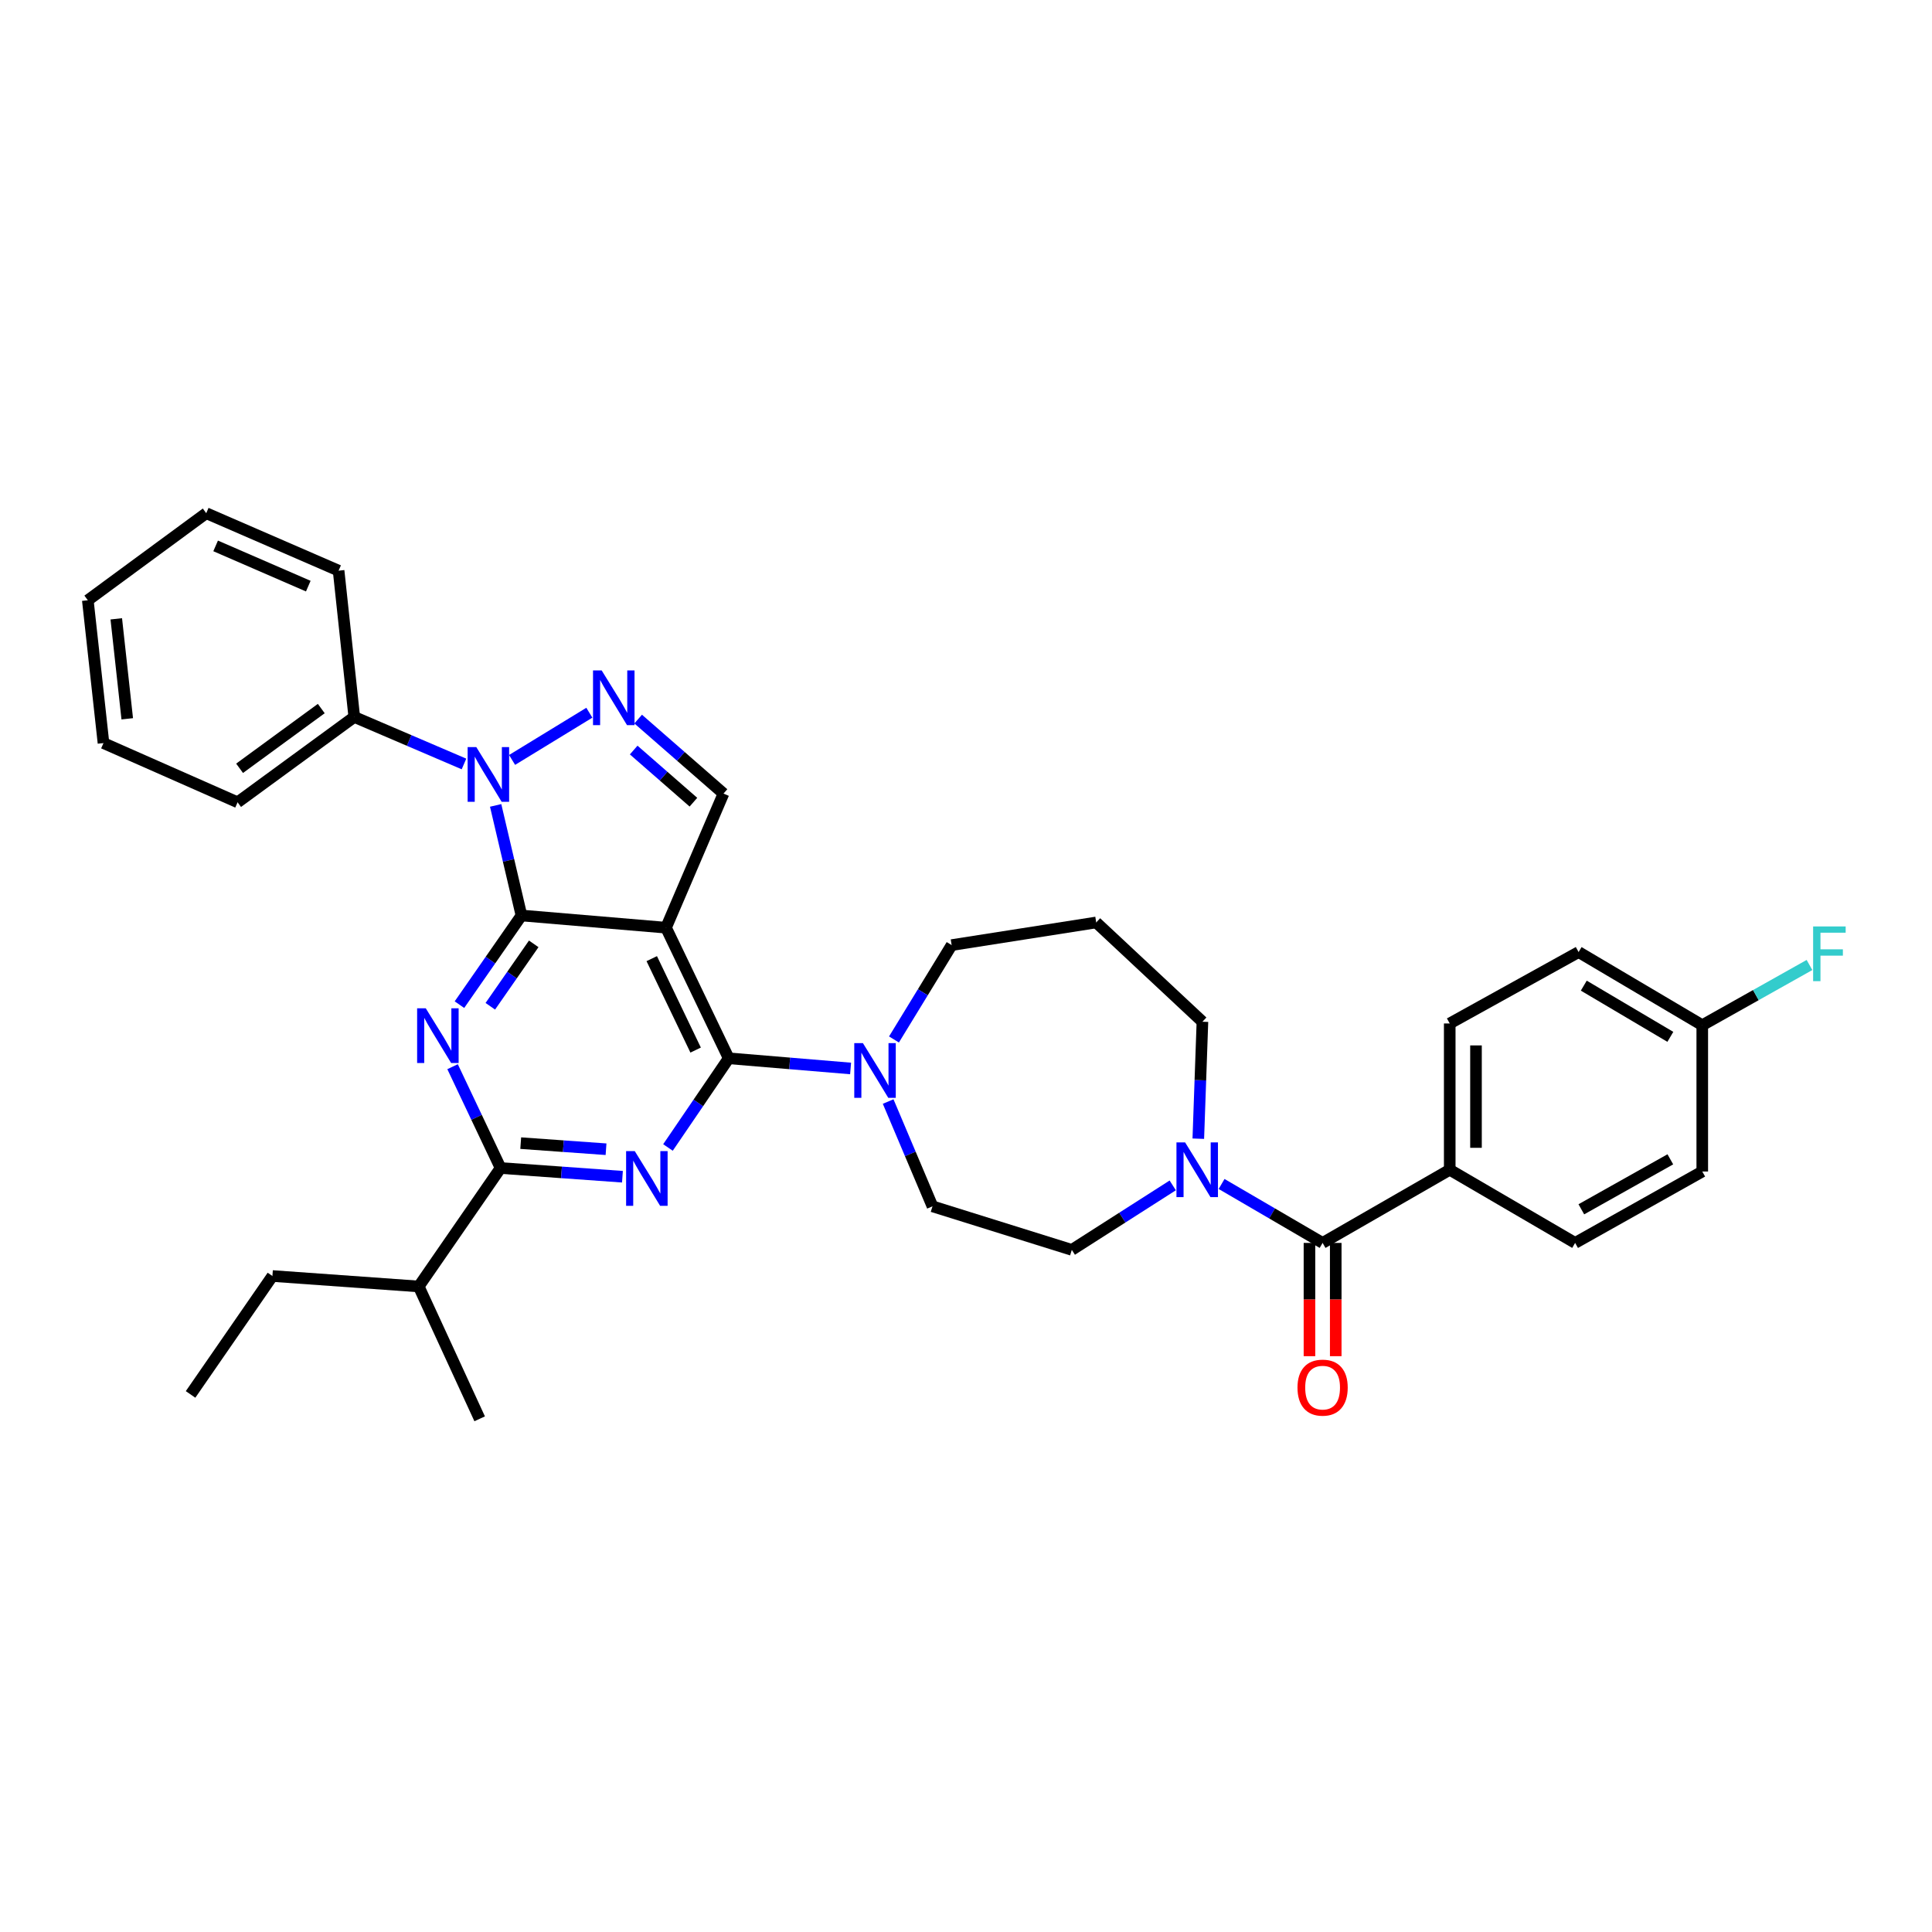 <?xml version='1.0' encoding='iso-8859-1'?>
<svg version='1.1' baseProfile='full'
              xmlns='http://www.w3.org/2000/svg'
                      xmlns:rdkit='http://www.rdkit.org/xml'
                      xmlns:xlink='http://www.w3.org/1999/xlink'
                  xml:space='preserve'
width='1000px' height='1000px' viewBox='0 0 1000 1000'>
<!-- END OF HEADER -->
<rect style='opacity:1.0;fill:#FFFFFF;stroke:none' width='1000' height='1000' x='0' y='0'> </rect>
<path class='bond-0' d='M 607.007,613.558 L 580.889,630.246' style='fill:none;fill-rule:evenodd;stroke:#0000FF;stroke-width:6px;stroke-linecap:butt;stroke-linejoin:miter;stroke-opacity:1' />
<path class='bond-0' d='M 580.889,630.246 L 554.77,646.934' style='fill:none;fill-rule:evenodd;stroke:#000000;stroke-width:6px;stroke-linecap:butt;stroke-linejoin:miter;stroke-opacity:1' />
<path class='bond-1' d='M 632.291,612.827 L 658.434,628.08' style='fill:none;fill-rule:evenodd;stroke:#0000FF;stroke-width:6px;stroke-linecap:butt;stroke-linejoin:miter;stroke-opacity:1' />
<path class='bond-1' d='M 658.434,628.08 L 684.576,643.332' style='fill:none;fill-rule:evenodd;stroke:#000000;stroke-width:6px;stroke-linecap:butt;stroke-linejoin:miter;stroke-opacity:1' />
<path class='bond-2' d='M 620.24,589.389 L 621.308,559.119' style='fill:none;fill-rule:evenodd;stroke:#0000FF;stroke-width:6px;stroke-linecap:butt;stroke-linejoin:miter;stroke-opacity:1' />
<path class='bond-2' d='M 621.308,559.119 L 622.377,528.849' style='fill:none;fill-rule:evenodd;stroke:#000000;stroke-width:6px;stroke-linecap:butt;stroke-linejoin:miter;stroke-opacity:1' />
<path class='bond-3' d='M 750.378,605.465 L 750.378,529.748' style='fill:none;fill-rule:evenodd;stroke:#000000;stroke-width:6px;stroke-linecap:butt;stroke-linejoin:miter;stroke-opacity:1' />
<path class='bond-3' d='M 763.971,594.108 L 763.971,541.105' style='fill:none;fill-rule:evenodd;stroke:#000000;stroke-width:6px;stroke-linecap:butt;stroke-linejoin:miter;stroke-opacity:1' />
<path class='bond-4' d='M 750.378,605.465 L 815.281,643.332' style='fill:none;fill-rule:evenodd;stroke:#000000;stroke-width:6px;stroke-linecap:butt;stroke-linejoin:miter;stroke-opacity:1' />
<path class='bond-5' d='M 750.378,605.465 L 684.576,643.332' style='fill:none;fill-rule:evenodd;stroke:#000000;stroke-width:6px;stroke-linecap:butt;stroke-linejoin:miter;stroke-opacity:1' />
<path class='bond-6' d='M 677.779,643.332 L 677.779,672.646' style='fill:none;fill-rule:evenodd;stroke:#000000;stroke-width:6px;stroke-linecap:butt;stroke-linejoin:miter;stroke-opacity:1' />
<path class='bond-6' d='M 677.779,672.646 L 677.779,701.96' style='fill:none;fill-rule:evenodd;stroke:#FF0000;stroke-width:6px;stroke-linecap:butt;stroke-linejoin:miter;stroke-opacity:1' />
<path class='bond-6' d='M 691.373,643.332 L 691.373,672.646' style='fill:none;fill-rule:evenodd;stroke:#000000;stroke-width:6px;stroke-linecap:butt;stroke-linejoin:miter;stroke-opacity:1' />
<path class='bond-6' d='M 691.373,672.646 L 691.373,701.96' style='fill:none;fill-rule:evenodd;stroke:#FF0000;stroke-width:6px;stroke-linecap:butt;stroke-linejoin:miter;stroke-opacity:1' />
<path class='bond-7' d='M 750.378,529.748 L 817.086,492.788' style='fill:none;fill-rule:evenodd;stroke:#000000;stroke-width:6px;stroke-linecap:butt;stroke-linejoin:miter;stroke-opacity:1' />
<path class='bond-8' d='M 815.281,643.332 L 881.09,606.372' style='fill:none;fill-rule:evenodd;stroke:#000000;stroke-width:6px;stroke-linecap:butt;stroke-linejoin:miter;stroke-opacity:1' />
<path class='bond-8' d='M 818.495,625.935 L 864.562,600.063' style='fill:none;fill-rule:evenodd;stroke:#000000;stroke-width:6px;stroke-linecap:butt;stroke-linejoin:miter;stroke-opacity:1' />
<path class='bond-9' d='M 492.571,489.185 L 567.39,477.464' style='fill:none;fill-rule:evenodd;stroke:#000000;stroke-width:6px;stroke-linecap:butt;stroke-linejoin:miter;stroke-opacity:1' />
<path class='bond-10' d='M 492.571,489.185 L 477.647,513.606' style='fill:none;fill-rule:evenodd;stroke:#000000;stroke-width:6px;stroke-linecap:butt;stroke-linejoin:miter;stroke-opacity:1' />
<path class='bond-10' d='M 477.647,513.606 L 462.722,538.027' style='fill:none;fill-rule:evenodd;stroke:#0000FF;stroke-width:6px;stroke-linecap:butt;stroke-linejoin:miter;stroke-opacity:1' />
<path class='bond-11' d='M 459.705,570.157 L 471.18,597.278' style='fill:none;fill-rule:evenodd;stroke:#0000FF;stroke-width:6px;stroke-linecap:butt;stroke-linejoin:miter;stroke-opacity:1' />
<path class='bond-11' d='M 471.18,597.278 L 482.655,624.399' style='fill:none;fill-rule:evenodd;stroke:#000000;stroke-width:6px;stroke-linecap:butt;stroke-linejoin:miter;stroke-opacity:1' />
<path class='bond-12' d='M 440.267,553.034 L 408.724,550.405' style='fill:none;fill-rule:evenodd;stroke:#0000FF;stroke-width:6px;stroke-linecap:butt;stroke-linejoin:miter;stroke-opacity:1' />
<path class='bond-12' d='M 408.724,550.405 L 377.182,547.775' style='fill:none;fill-rule:evenodd;stroke:#000000;stroke-width:6px;stroke-linecap:butt;stroke-linejoin:miter;stroke-opacity:1' />
<path class='bond-13' d='M 482.655,624.399 L 554.77,646.934' style='fill:none;fill-rule:evenodd;stroke:#000000;stroke-width:6px;stroke-linecap:butt;stroke-linejoin:miter;stroke-opacity:1' />
<path class='bond-14' d='M 237.811,520.007 L 253.861,496.931' style='fill:none;fill-rule:evenodd;stroke:#0000FF;stroke-width:6px;stroke-linecap:butt;stroke-linejoin:miter;stroke-opacity:1' />
<path class='bond-14' d='M 253.861,496.931 L 269.911,473.855' style='fill:none;fill-rule:evenodd;stroke:#000000;stroke-width:6px;stroke-linecap:butt;stroke-linejoin:miter;stroke-opacity:1' />
<path class='bond-14' d='M 253.786,520.846 L 265.021,504.693' style='fill:none;fill-rule:evenodd;stroke:#0000FF;stroke-width:6px;stroke-linecap:butt;stroke-linejoin:miter;stroke-opacity:1' />
<path class='bond-14' d='M 265.021,504.693 L 276.256,488.539' style='fill:none;fill-rule:evenodd;stroke:#000000;stroke-width:6px;stroke-linecap:butt;stroke-linejoin:miter;stroke-opacity:1' />
<path class='bond-15' d='M 234.251,552.116 L 246.674,578.342' style='fill:none;fill-rule:evenodd;stroke:#0000FF;stroke-width:6px;stroke-linecap:butt;stroke-linejoin:miter;stroke-opacity:1' />
<path class='bond-15' d='M 246.674,578.342 L 259.097,604.567' style='fill:none;fill-rule:evenodd;stroke:#000000;stroke-width:6px;stroke-linecap:butt;stroke-linejoin:miter;stroke-opacity:1' />
<path class='bond-16' d='M 259.097,604.567 L 216.729,665.867' style='fill:none;fill-rule:evenodd;stroke:#000000;stroke-width:6px;stroke-linecap:butt;stroke-linejoin:miter;stroke-opacity:1' />
<path class='bond-17' d='M 259.097,604.567 L 290.637,606.819' style='fill:none;fill-rule:evenodd;stroke:#000000;stroke-width:6px;stroke-linecap:butt;stroke-linejoin:miter;stroke-opacity:1' />
<path class='bond-17' d='M 290.637,606.819 L 322.177,609.072' style='fill:none;fill-rule:evenodd;stroke:#0000FF;stroke-width:6px;stroke-linecap:butt;stroke-linejoin:miter;stroke-opacity:1' />
<path class='bond-17' d='M 269.527,591.683 L 291.605,593.26' style='fill:none;fill-rule:evenodd;stroke:#000000;stroke-width:6px;stroke-linecap:butt;stroke-linejoin:miter;stroke-opacity:1' />
<path class='bond-17' d='M 291.605,593.26 L 313.683,594.837' style='fill:none;fill-rule:evenodd;stroke:#0000FF;stroke-width:6px;stroke-linecap:butt;stroke-linejoin:miter;stroke-opacity:1' />
<path class='bond-18' d='M 345.741,593.933 L 361.461,570.854' style='fill:none;fill-rule:evenodd;stroke:#0000FF;stroke-width:6px;stroke-linecap:butt;stroke-linejoin:miter;stroke-opacity:1' />
<path class='bond-18' d='M 361.461,570.854 L 377.182,547.775' style='fill:none;fill-rule:evenodd;stroke:#000000;stroke-width:6px;stroke-linecap:butt;stroke-linejoin:miter;stroke-opacity:1' />
<path class='bond-19' d='M 377.182,547.775 L 344.73,480.168' style='fill:none;fill-rule:evenodd;stroke:#000000;stroke-width:6px;stroke-linecap:butt;stroke-linejoin:miter;stroke-opacity:1' />
<path class='bond-19' d='M 360.059,543.516 L 337.343,496.192' style='fill:none;fill-rule:evenodd;stroke:#000000;stroke-width:6px;stroke-linecap:butt;stroke-linejoin:miter;stroke-opacity:1' />
<path class='bond-20' d='M 374.478,410.757 L 352.394,391.477' style='fill:none;fill-rule:evenodd;stroke:#000000;stroke-width:6px;stroke-linecap:butt;stroke-linejoin:miter;stroke-opacity:1' />
<path class='bond-20' d='M 352.394,391.477 L 330.311,372.198' style='fill:none;fill-rule:evenodd;stroke:#0000FF;stroke-width:6px;stroke-linecap:butt;stroke-linejoin:miter;stroke-opacity:1' />
<path class='bond-20' d='M 358.913,415.213 L 343.454,401.718' style='fill:none;fill-rule:evenodd;stroke:#000000;stroke-width:6px;stroke-linecap:butt;stroke-linejoin:miter;stroke-opacity:1' />
<path class='bond-20' d='M 343.454,401.718 L 327.996,388.223' style='fill:none;fill-rule:evenodd;stroke:#0000FF;stroke-width:6px;stroke-linecap:butt;stroke-linejoin:miter;stroke-opacity:1' />
<path class='bond-21' d='M 374.478,410.757 L 344.73,480.168' style='fill:none;fill-rule:evenodd;stroke:#000000;stroke-width:6px;stroke-linecap:butt;stroke-linejoin:miter;stroke-opacity:1' />
<path class='bond-22' d='M 305.044,368.902 L 265.054,393.341' style='fill:none;fill-rule:evenodd;stroke:#0000FF;stroke-width:6px;stroke-linecap:butt;stroke-linejoin:miter;stroke-opacity:1' />
<path class='bond-23' d='M 256.545,416.875 L 263.228,445.365' style='fill:none;fill-rule:evenodd;stroke:#0000FF;stroke-width:6px;stroke-linecap:butt;stroke-linejoin:miter;stroke-opacity:1' />
<path class='bond-23' d='M 263.228,445.365 L 269.911,473.855' style='fill:none;fill-rule:evenodd;stroke:#000000;stroke-width:6px;stroke-linecap:butt;stroke-linejoin:miter;stroke-opacity:1' />
<path class='bond-24' d='M 240.155,395.429 L 211.763,383.261' style='fill:none;fill-rule:evenodd;stroke:#0000FF;stroke-width:6px;stroke-linecap:butt;stroke-linejoin:miter;stroke-opacity:1' />
<path class='bond-24' d='M 211.763,383.261 L 183.371,371.093' style='fill:none;fill-rule:evenodd;stroke:#000000;stroke-width:6px;stroke-linecap:butt;stroke-linejoin:miter;stroke-opacity:1' />
<path class='bond-25' d='M 269.911,473.855 L 344.73,480.168' style='fill:none;fill-rule:evenodd;stroke:#000000;stroke-width:6px;stroke-linecap:butt;stroke-linejoin:miter;stroke-opacity:1' />
<path class='bond-26' d='M 98.637,721.753 L 141.004,660.46' style='fill:none;fill-rule:evenodd;stroke:#000000;stroke-width:6px;stroke-linecap:butt;stroke-linejoin:miter;stroke-opacity:1' />
<path class='bond-27' d='M 141.004,660.46 L 216.729,665.867' style='fill:none;fill-rule:evenodd;stroke:#000000;stroke-width:6px;stroke-linecap:butt;stroke-linejoin:miter;stroke-opacity:1' />
<path class='bond-28' d='M 216.729,665.867 L 248.274,734.373' style='fill:none;fill-rule:evenodd;stroke:#000000;stroke-width:6px;stroke-linecap:butt;stroke-linejoin:miter;stroke-opacity:1' />
<path class='bond-29' d='M 183.371,371.093 L 122.977,415.265' style='fill:none;fill-rule:evenodd;stroke:#000000;stroke-width:6px;stroke-linecap:butt;stroke-linejoin:miter;stroke-opacity:1' />
<path class='bond-29' d='M 166.287,366.746 L 124.011,397.667' style='fill:none;fill-rule:evenodd;stroke:#000000;stroke-width:6px;stroke-linecap:butt;stroke-linejoin:miter;stroke-opacity:1' />
<path class='bond-30' d='M 183.371,371.093 L 175.26,295.375' style='fill:none;fill-rule:evenodd;stroke:#000000;stroke-width:6px;stroke-linecap:butt;stroke-linejoin:miter;stroke-opacity:1' />
<path class='bond-31' d='M 122.977,415.265 L 53.566,384.619' style='fill:none;fill-rule:evenodd;stroke:#000000;stroke-width:6px;stroke-linecap:butt;stroke-linejoin:miter;stroke-opacity:1' />
<path class='bond-32' d='M 175.26,295.375 L 106.748,265.627' style='fill:none;fill-rule:evenodd;stroke:#000000;stroke-width:6px;stroke-linecap:butt;stroke-linejoin:miter;stroke-opacity:1' />
<path class='bond-32' d='M 159.57,303.382 L 111.611,282.559' style='fill:none;fill-rule:evenodd;stroke:#000000;stroke-width:6px;stroke-linecap:butt;stroke-linejoin:miter;stroke-opacity:1' />
<path class='bond-33' d='M 53.566,384.619 L 45.455,310.698' style='fill:none;fill-rule:evenodd;stroke:#000000;stroke-width:6px;stroke-linecap:butt;stroke-linejoin:miter;stroke-opacity:1' />
<path class='bond-33' d='M 65.862,372.048 L 60.184,320.304' style='fill:none;fill-rule:evenodd;stroke:#000000;stroke-width:6px;stroke-linecap:butt;stroke-linejoin:miter;stroke-opacity:1' />
<path class='bond-34' d='M 106.748,265.627 L 45.455,310.698' style='fill:none;fill-rule:evenodd;stroke:#000000;stroke-width:6px;stroke-linecap:butt;stroke-linejoin:miter;stroke-opacity:1' />
<path class='bond-35' d='M 567.39,477.464 L 622.377,528.849' style='fill:none;fill-rule:evenodd;stroke:#000000;stroke-width:6px;stroke-linecap:butt;stroke-linejoin:miter;stroke-opacity:1' />
<path class='bond-36' d='M 881.09,530.647 L 881.09,606.372' style='fill:none;fill-rule:evenodd;stroke:#000000;stroke-width:6px;stroke-linecap:butt;stroke-linejoin:miter;stroke-opacity:1' />
<path class='bond-37' d='M 881.09,530.647 L 908.837,515.061' style='fill:none;fill-rule:evenodd;stroke:#000000;stroke-width:6px;stroke-linecap:butt;stroke-linejoin:miter;stroke-opacity:1' />
<path class='bond-37' d='M 908.837,515.061 L 936.585,499.476' style='fill:none;fill-rule:evenodd;stroke:#33CCCC;stroke-width:6px;stroke-linecap:butt;stroke-linejoin:miter;stroke-opacity:1' />
<path class='bond-38' d='M 881.09,530.647 L 817.086,492.788' style='fill:none;fill-rule:evenodd;stroke:#000000;stroke-width:6px;stroke-linecap:butt;stroke-linejoin:miter;stroke-opacity:1' />
<path class='bond-38' d='M 864.568,536.668 L 819.765,510.167' style='fill:none;fill-rule:evenodd;stroke:#000000;stroke-width:6px;stroke-linecap:butt;stroke-linejoin:miter;stroke-opacity:1' />
<path  class='atom-0' d='M 613.413 591.305
L 622.693 606.305
Q 623.613 607.785, 625.093 610.465
Q 626.573 613.145, 626.653 613.305
L 626.653 591.305
L 630.413 591.305
L 630.413 619.625
L 626.533 619.625
L 616.573 603.225
Q 615.413 601.305, 614.173 599.105
Q 612.973 596.905, 612.613 596.225
L 612.613 619.625
L 608.933 619.625
L 608.933 591.305
L 613.413 591.305
' fill='#0000FF'/>
<path  class='atom-3' d='M 671.576 718.231
Q 671.576 711.431, 674.936 707.631
Q 678.296 703.831, 684.576 703.831
Q 690.856 703.831, 694.216 707.631
Q 697.576 711.431, 697.576 718.231
Q 697.576 725.111, 694.176 729.031
Q 690.776 732.911, 684.576 732.911
Q 678.336 732.911, 674.936 729.031
Q 671.576 725.151, 671.576 718.231
M 684.576 729.711
Q 688.896 729.711, 691.216 726.831
Q 693.576 723.911, 693.576 718.231
Q 693.576 712.671, 691.216 709.871
Q 688.896 707.031, 684.576 707.031
Q 680.256 707.031, 677.896 709.831
Q 675.576 712.631, 675.576 718.231
Q 675.576 723.951, 677.896 726.831
Q 680.256 729.711, 684.576 729.711
' fill='#FF0000'/>
<path  class='atom-7' d='M 446.647 539.928
L 455.927 554.928
Q 456.847 556.408, 458.327 559.088
Q 459.807 561.768, 459.887 561.928
L 459.887 539.928
L 463.647 539.928
L 463.647 568.248
L 459.767 568.248
L 449.807 551.848
Q 448.647 549.928, 447.407 547.728
Q 446.207 545.528, 445.847 544.848
L 445.847 568.248
L 442.167 568.248
L 442.167 539.928
L 446.647 539.928
' fill='#0000FF'/>
<path  class='atom-9' d='M 220.385 521.901
L 229.665 536.901
Q 230.585 538.381, 232.065 541.061
Q 233.545 543.741, 233.625 543.901
L 233.625 521.901
L 237.385 521.901
L 237.385 550.221
L 233.505 550.221
L 223.545 533.821
Q 222.385 531.901, 221.145 529.701
Q 219.945 527.501, 219.585 526.821
L 219.585 550.221
L 215.905 550.221
L 215.905 521.901
L 220.385 521.901
' fill='#0000FF'/>
<path  class='atom-11' d='M 328.554 595.814
L 337.834 610.814
Q 338.754 612.294, 340.234 614.974
Q 341.714 617.654, 341.794 617.814
L 341.794 595.814
L 345.554 595.814
L 345.554 624.134
L 341.674 624.134
L 331.714 607.734
Q 330.554 605.814, 329.314 603.614
Q 328.114 601.414, 327.754 600.734
L 327.754 624.134
L 324.074 624.134
L 324.074 595.814
L 328.554 595.814
' fill='#0000FF'/>
<path  class='atom-14' d='M 311.426 347.017
L 320.706 362.017
Q 321.626 363.497, 323.106 366.177
Q 324.586 368.857, 324.666 369.017
L 324.666 347.017
L 328.426 347.017
L 328.426 375.337
L 324.546 375.337
L 314.586 358.937
Q 313.426 357.017, 312.186 354.817
Q 310.986 352.617, 310.626 351.937
L 310.626 375.337
L 306.946 375.337
L 306.946 347.017
L 311.426 347.017
' fill='#0000FF'/>
<path  class='atom-15' d='M 246.523 386.681
L 255.803 401.681
Q 256.723 403.161, 258.203 405.841
Q 259.683 408.521, 259.763 408.681
L 259.763 386.681
L 263.523 386.681
L 263.523 415.001
L 259.643 415.001
L 249.683 398.601
Q 248.523 396.681, 247.283 394.481
Q 246.083 392.281, 245.723 391.601
L 245.723 415.001
L 242.043 415.001
L 242.043 386.681
L 246.523 386.681
' fill='#0000FF'/>
<path  class='atom-34' d='M 938.471 479.526
L 955.311 479.526
L 955.311 482.766
L 942.271 482.766
L 942.271 491.366
L 953.871 491.366
L 953.871 494.646
L 942.271 494.646
L 942.271 507.846
L 938.471 507.846
L 938.471 479.526
' fill='#33CCCC'/>
</svg>
